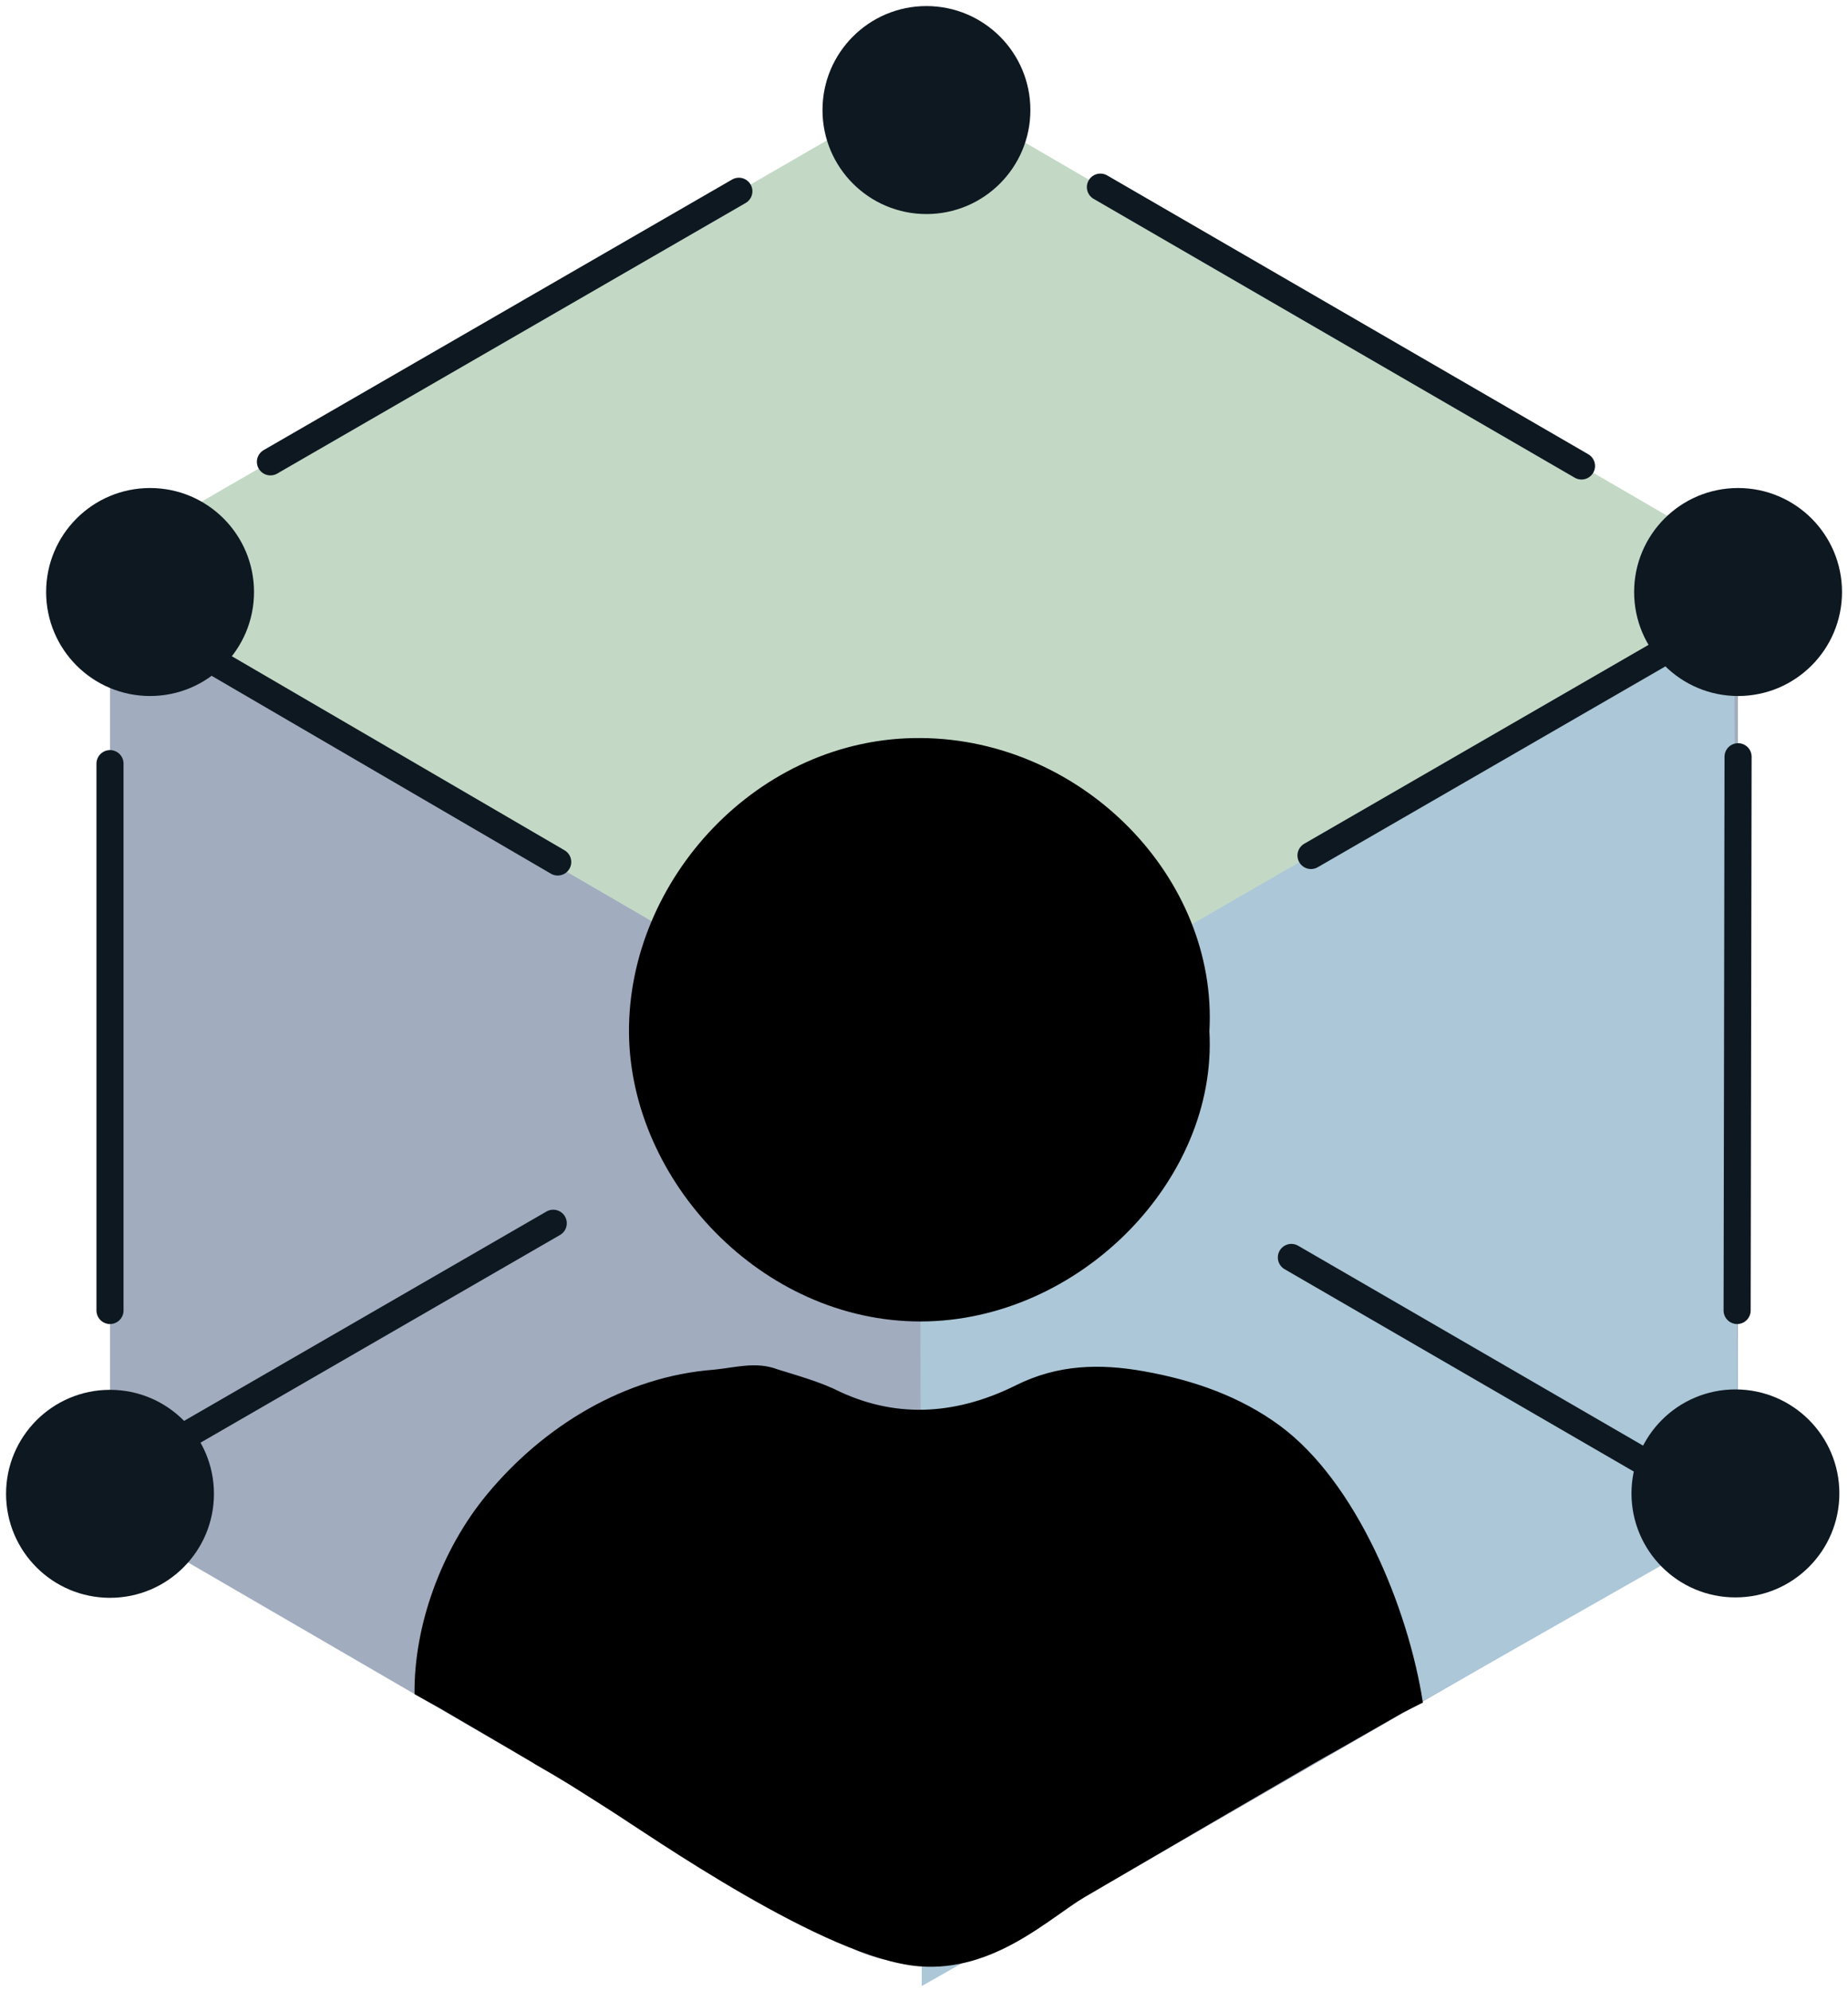 <svg width="100%" height="100%" viewBox="0 0 273 294" fill="none" xmlns="http://www.w3.org/2000/svg">
<path d="M189.81 64.09C184.78 64.09 180.71 60.01 180.71 54.99C180.71 49.97 184.79 45.89 189.81 45.89C194.83 45.89 198.91 49.97 198.91 54.99C198.91 60.01 194.83 64.09 189.81 64.09Z" fill="#0E1821" stroke="#0E1821" stroke-width="1.41" stroke-miterlimit="10"/>
<path fill-rule="evenodd" clip-rule="evenodd" d="M256.76 86.2L239.63 99.8L147.82 66.88C141.59 63.26 131.5 63.25 125.27 66.85L32.87 99.79L16.25 86.19V220.34H16.26C16.33 222.64 17.88 224.94 20.91 226.7L125.18 287.26C131.41 290.87 141.5 290.89 147.73 287.29L252.07 227.04C255.27 225.2 256.81 222.76 256.73 220.34H256.74V86.2H256.76Z" fill="#A1ACBF"/>
<path fill-rule="evenodd" clip-rule="evenodd" d="M135.86 144.34L136.17 293.24L256.75 224.7L256.16 87.4L135.85 144.33L135.86 144.34Z" fill="#ACC7D7"/>
<path fill-rule="evenodd" clip-rule="evenodd" d="M147.73 152.84C141.5 156.44 131.4 156.42 125.18 152.81L20.91 92.24C14.68 88.63 14.69 82.78 20.91 79.18L125.27 18.93C131.5 15.33 141.6 15.35 147.82 18.96L252.09 79.52C258.31 83.14 258.31 88.98 252.08 92.58L147.74 152.83L147.73 152.84Z" fill="#C3D9C6"/>
<path d="M136.86 30.5C128.99 30.5 122.61 24.12 122.61 16.25C122.61 8.38 128.99 2 136.86 2C144.73 2 151.11 8.38 151.11 16.25C151.11 24.12 144.73 30.5 136.86 30.5Z" fill="#0E1821" stroke="#0E1821" stroke-width="2.21" stroke-miterlimit="10"/>
<path d="M256.76 101.66C248.89 101.66 242.51 95.28 242.51 87.41C242.51 79.54 248.89 73.16 256.76 73.16C264.63 73.16 271.01 79.54 271.01 87.41C271.01 95.28 264.63 101.66 256.76 101.66Z" fill="#0E1821" stroke="#0E1821" stroke-width="2.21" stroke-miterlimit="10"/>
<path d="M22.17 101.66C14.3 101.66 7.92 95.28 7.92 87.41C7.92 79.54 14.3 73.16 22.17 73.16C30.04 73.16 36.42 79.54 36.42 87.41C36.42 95.28 30.04 101.66 22.17 101.66Z" fill="#0E1821" stroke="#0E1821" stroke-width="2.21" stroke-miterlimit="10"/>
<path d="M16.25 234.81C8.38 234.81 2 228.43 2 220.56C2 212.69 8.38 206.31 16.25 206.31C24.12 206.31 30.5 212.69 30.5 220.56C30.5 228.43 24.12 234.81 16.25 234.81Z" fill="#0E1821" stroke="#0E1821" stroke-width="2.21" stroke-miterlimit="10"/>
<path d="M256.37 234.75C248.5 234.75 242.12 228.37 242.12 220.5C242.12 212.63 248.5 206.25 256.37 206.25C264.24 206.25 270.62 212.63 270.62 220.5C270.62 228.37 264.24 234.75 256.37 234.75Z" fill="#0E1821" stroke="#0E1821" stroke-width="2.21" stroke-miterlimit="10"/>
<path d="M61.24 250.14C61.12 240.03 65.21 228.74 71.99 220.59C80.35 210.52 92.31 203.22 105.49 202.23C108.58 201.93 111.69 200.98 114.83 202.17C117.98 203.16 121.18 204.02 124.15 205.52C132.97 209.59 141.74 208.68 150.09 204.53C156.27 201.45 162.47 201.31 168.95 202.46C176.22 203.75 183.14 206.13 189.1 210.52C200.33 218.81 208 237.24 210.2 251.38L207.23 252.88C187.58 264.15 202.78 255.31 187.58 264.15C173.82 272.15 186.86 264.56 160.31 280.06C155.13 283.09 146.87 291.23 135.75 290.32C121.93 289.19 96 271 89.95 267.17C84.63 263.8 83.69 263.13 78.7 260.28C77.93 259.84 83.96 263.29 64.9 252.17" fill="black"/>
<path d="M178.66 152.26C179.91 174.25 159.39 195.06 136.04 195.11C112.52 195.16 93.09 174.31 92.92 152.48C92.75 129.95 111.97 108.77 136.06 108.97C159.97 109.16 179.94 129.65 178.66 152.27V152.26Z" fill="black"/>
<path d="M253.96 91.5L193.67 126.31" stroke="#0E1821" stroke-width="4" stroke-miterlimit="10" stroke-linecap="round"/>
<path d="M19.38 90.54L82.39 127.27" stroke="#0E1821" stroke-width="4" stroke-miterlimit="10" stroke-linecap="round"/>
<path d="M109.15 28.24L39.95 68.19" stroke="#0E1821" stroke-width="4" stroke-miterlimit="10" stroke-linecap="round"/>
<path d="M162.56 27.63L233.63 68.8" stroke="#0E1821" stroke-width="4" stroke-miterlimit="10" stroke-linecap="round"/>
<path d="M16.25 112.75V193.49" stroke="#0E1821" stroke-width="4" stroke-miterlimit="10" stroke-linecap="round"/>
<path d="M256.76 111.73L256.62 193.49" stroke="#0E1821" stroke-width="4" stroke-miterlimit="10" stroke-linecap="round"/>
<path d="M190.77 185.66L261.85 226.83" stroke="#0E1821" stroke-width="4" stroke-miterlimit="10" stroke-linecap="round"/>
<path d="M81.73 180.61L12.54 220.56" stroke="#0E1821" stroke-width="4" stroke-miterlimit="10" stroke-linecap="round"/>
</svg>
